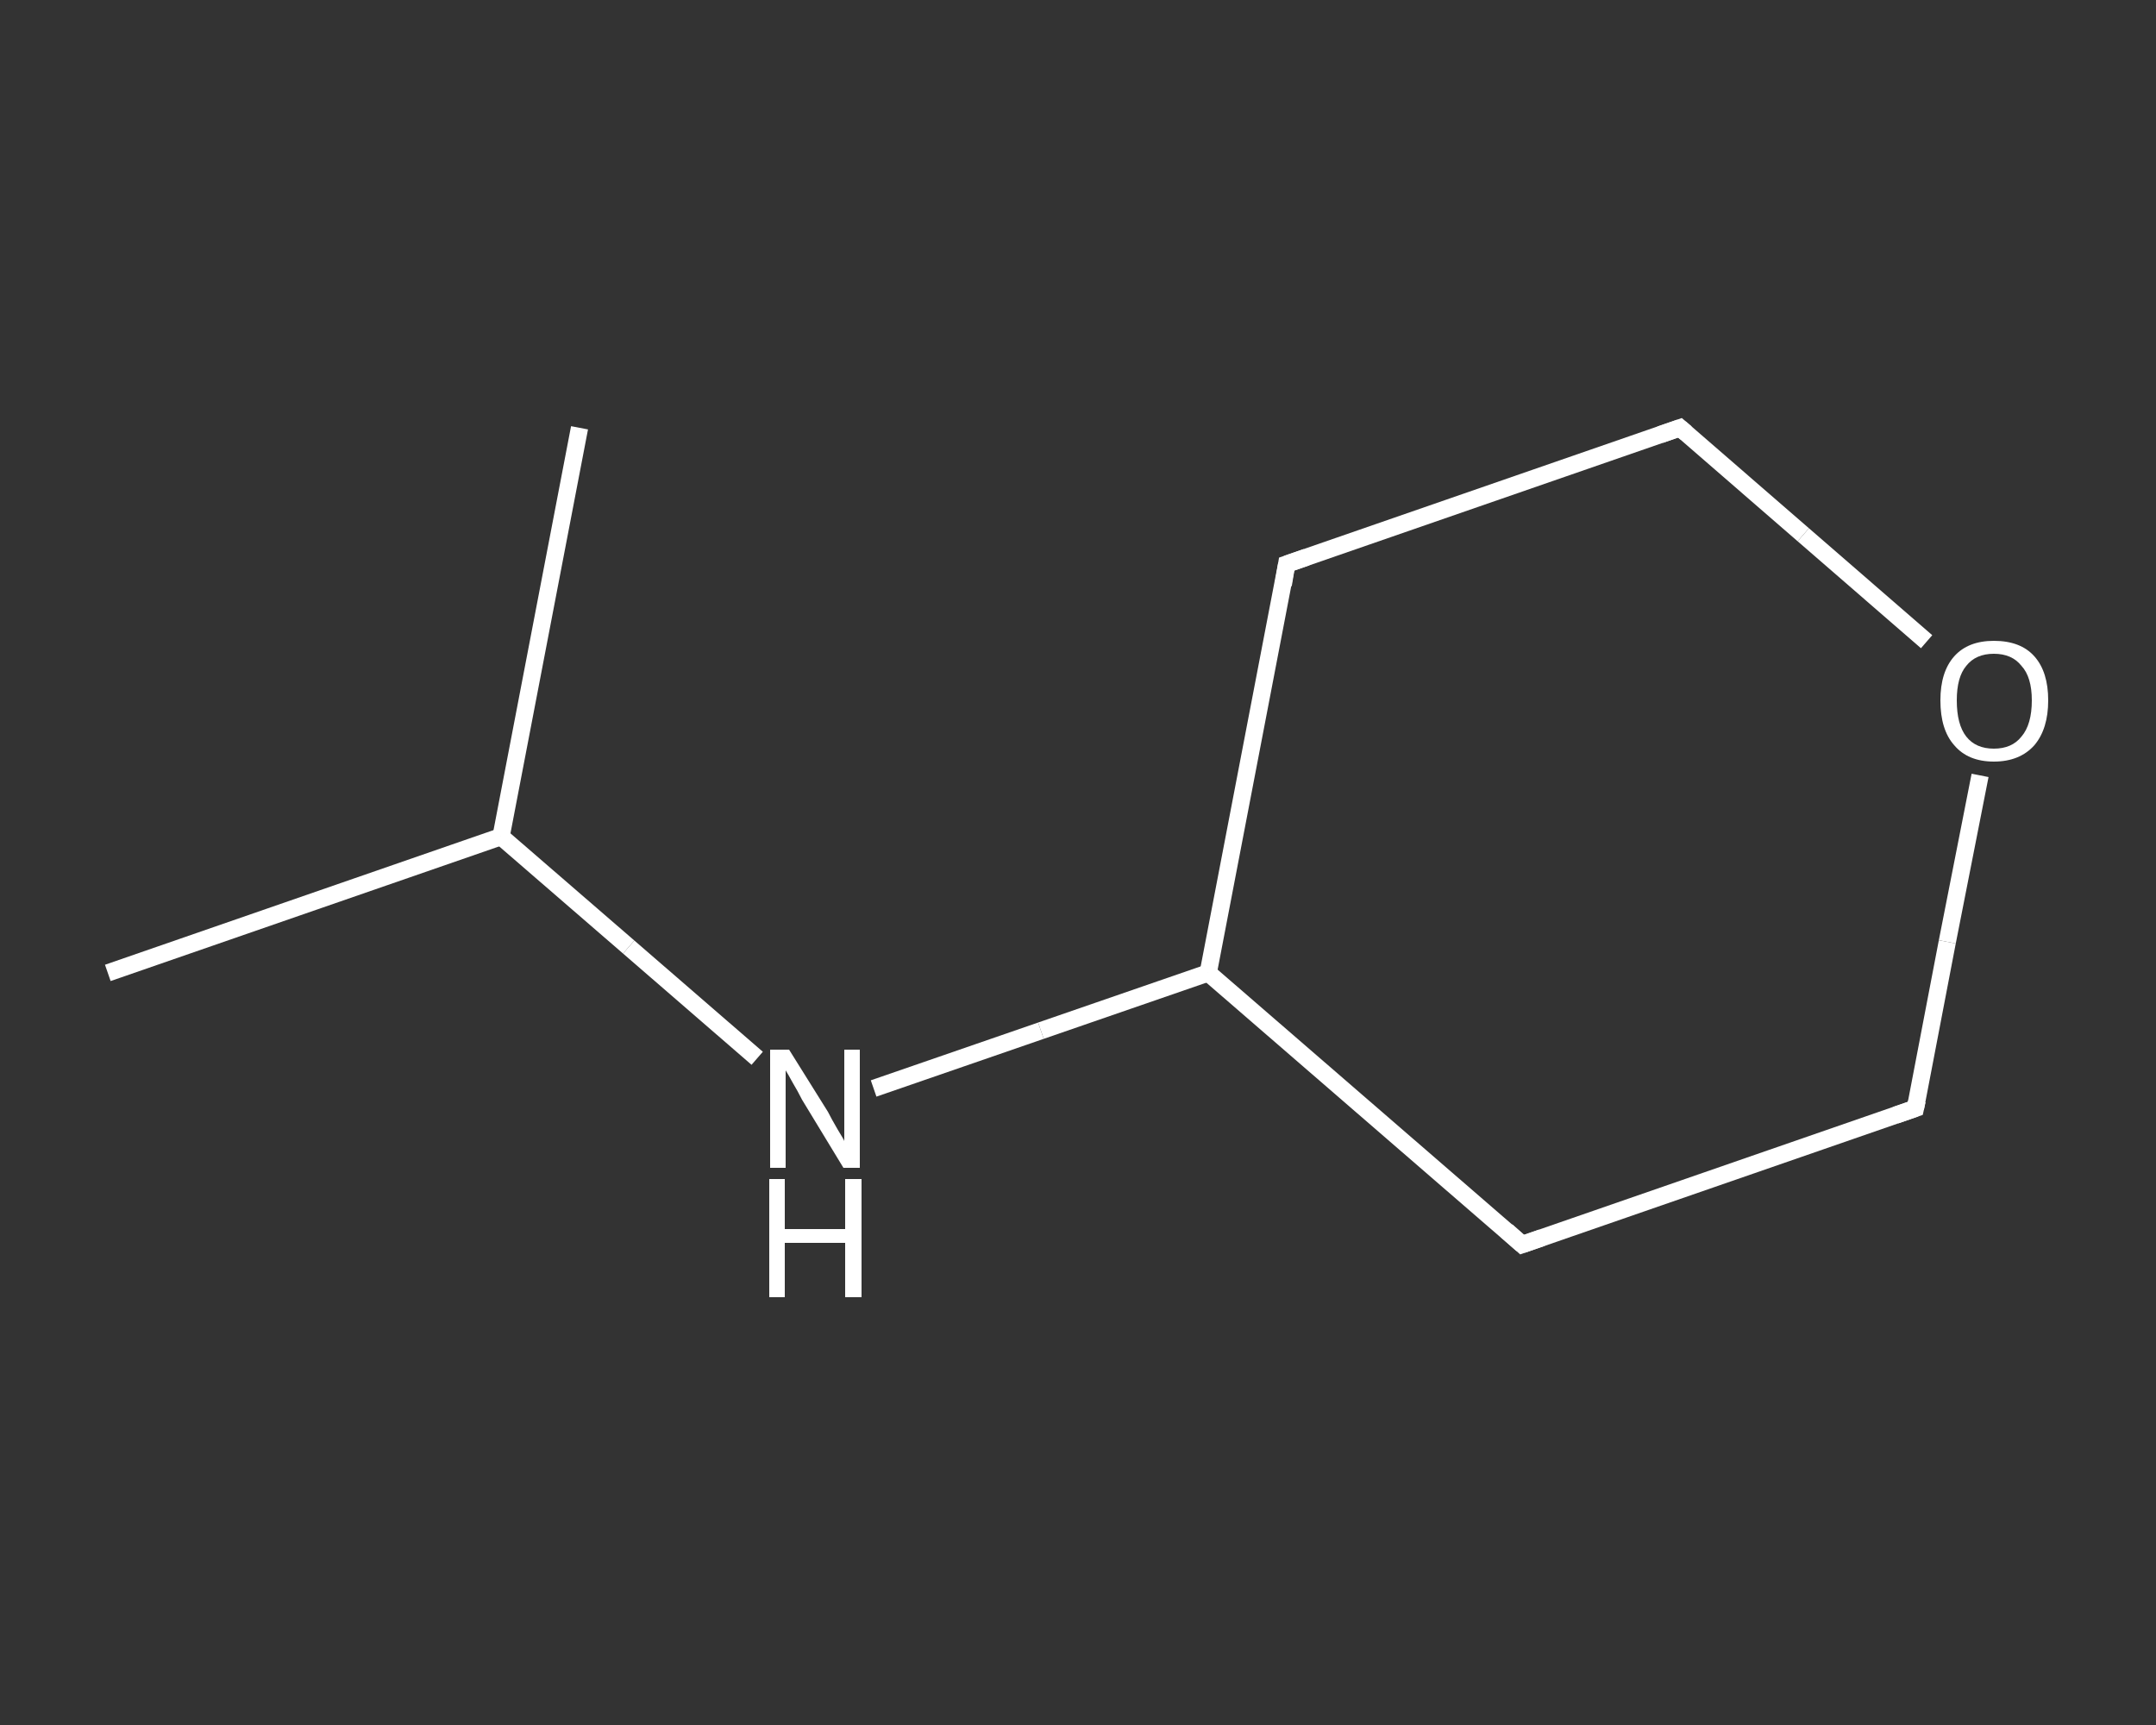 <?xml version='1.0' encoding='iso-8859-1'?>
<svg version='1.1' baseProfile='full'
              xmlns='http://www.w3.org/2000/svg'
                      xmlns:rdkit='http://www.rdkit.org/xml'
                      xmlns:xlink='http://www.w3.org/1999/xlink'
                  xml:space='preserve'
width='250px' height='200px' viewBox='0 0 250 200'>
<rect x="0" y="0" width="250" height="200" fill="#333333" stroke="none"/>
<!-- END OF HEADER -->
<rect style='opacity:1.0;fill:transparent;stroke:none' width='250.0' height='200.0' x='0.0' y='0.0'> </rect>
<path class='bond-0 atom-0 atom-1' d='M 12.5,112.8 L 58.1,97.0' style='fill:none;fill-rule:evenodd;stroke:#FFFFFF;stroke-width:2.0px;stroke-linecap:butt;stroke-linejoin:miter;stroke-opacity:1' />
<path class='bond-1 atom-1 atom-2' d='M 58.1,97.0 L 67.2,49.6' style='fill:none;fill-rule:evenodd;stroke:#FFFFFF;stroke-width:2.0px;stroke-linecap:butt;stroke-linejoin:miter;stroke-opacity:1' />
<path class='bond-2 atom-1 atom-3' d='M 58.1,97.0 L 72.9,109.8' style='fill:none;fill-rule:evenodd;stroke:#FFFFFF;stroke-width:2.0px;stroke-linecap:butt;stroke-linejoin:miter;stroke-opacity:1' />
<path class='bond-2 atom-1 atom-3' d='M 72.9,109.8 L 87.8,122.7' style='fill:none;fill-rule:evenodd;stroke:#FFFFFF;stroke-width:2.0px;stroke-linecap:butt;stroke-linejoin:miter;stroke-opacity:1' />
<path class='bond-3 atom-3 atom-4' d='M 101.3,126.2 L 120.7,119.5' style='fill:none;fill-rule:evenodd;stroke:#FFFFFF;stroke-width:2.0px;stroke-linecap:butt;stroke-linejoin:miter;stroke-opacity:1' />
<path class='bond-3 atom-3 atom-4' d='M 120.7,119.5 L 140.1,112.8' style='fill:none;fill-rule:evenodd;stroke:#FFFFFF;stroke-width:2.0px;stroke-linecap:butt;stroke-linejoin:miter;stroke-opacity:1' />
<path class='bond-4 atom-4 atom-5' d='M 140.1,112.8 L 149.2,65.4' style='fill:none;fill-rule:evenodd;stroke:#FFFFFF;stroke-width:2.0px;stroke-linecap:butt;stroke-linejoin:miter;stroke-opacity:1' />
<path class='bond-5 atom-5 atom-6' d='M 149.2,65.4 L 194.8,49.6' style='fill:none;fill-rule:evenodd;stroke:#FFFFFF;stroke-width:2.0px;stroke-linecap:butt;stroke-linejoin:miter;stroke-opacity:1' />
<path class='bond-6 atom-6 atom-7' d='M 194.8,49.6 L 209.1,62.0' style='fill:none;fill-rule:evenodd;stroke:#FFFFFF;stroke-width:2.0px;stroke-linecap:butt;stroke-linejoin:miter;stroke-opacity:1' />
<path class='bond-6 atom-6 atom-7' d='M 209.1,62.0 L 223.4,74.4' style='fill:none;fill-rule:evenodd;stroke:#FFFFFF;stroke-width:2.0px;stroke-linecap:butt;stroke-linejoin:miter;stroke-opacity:1' />
<path class='bond-7 atom-7 atom-8' d='M 229.6,89.9 L 225.8,109.2' style='fill:none;fill-rule:evenodd;stroke:#FFFFFF;stroke-width:2.0px;stroke-linecap:butt;stroke-linejoin:miter;stroke-opacity:1' />
<path class='bond-7 atom-7 atom-8' d='M 225.8,109.2 L 222.1,128.5' style='fill:none;fill-rule:evenodd;stroke:#FFFFFF;stroke-width:2.0px;stroke-linecap:butt;stroke-linejoin:miter;stroke-opacity:1' />
<path class='bond-8 atom-8 atom-9' d='M 222.1,128.5 L 176.5,144.3' style='fill:none;fill-rule:evenodd;stroke:#FFFFFF;stroke-width:2.0px;stroke-linecap:butt;stroke-linejoin:miter;stroke-opacity:1' />
<path class='bond-9 atom-9 atom-4' d='M 176.5,144.3 L 140.1,112.8' style='fill:none;fill-rule:evenodd;stroke:#FFFFFF;stroke-width:2.0px;stroke-linecap:butt;stroke-linejoin:miter;stroke-opacity:1' />
<path d='M 148.8,67.8 L 149.2,65.4 L 151.5,64.6' style='fill:none;stroke:#FFFFFF;stroke-width:2.0px;stroke-linecap:butt;stroke-linejoin:miter;stroke-opacity:1;' />
<path d='M 192.5,50.4 L 194.8,49.6 L 195.5,50.2' style='fill:none;stroke:#FFFFFF;stroke-width:2.0px;stroke-linecap:butt;stroke-linejoin:miter;stroke-opacity:1;' />
<path d='M 222.3,127.6 L 222.1,128.5 L 219.8,129.3' style='fill:none;stroke:#FFFFFF;stroke-width:2.0px;stroke-linecap:butt;stroke-linejoin:miter;stroke-opacity:1;' />
<path d='M 178.8,143.5 L 176.5,144.3 L 174.7,142.7' style='fill:none;stroke:#FFFFFF;stroke-width:2.0px;stroke-linecap:butt;stroke-linejoin:miter;stroke-opacity:1;' />
<path class='atom-3' d='M 91.5 121.7
L 96.0 128.9
Q 96.4 129.7, 97.1 130.9
Q 97.9 132.2, 97.9 132.3
L 97.9 121.7
L 99.7 121.7
L 99.7 135.4
L 97.8 135.4
L 93.0 127.5
Q 92.5 126.5, 91.9 125.5
Q 91.3 124.4, 91.1 124.1
L 91.1 135.4
L 89.3 135.4
L 89.3 121.7
L 91.5 121.7
' fill='#FFFFFF'/>
<path class='atom-3' d='M 89.2 136.7
L 91.0 136.7
L 91.0 142.5
L 98.0 142.5
L 98.0 136.7
L 99.9 136.7
L 99.9 150.4
L 98.0 150.4
L 98.0 144.1
L 91.0 144.1
L 91.0 150.4
L 89.2 150.4
L 89.2 136.7
' fill='#FFFFFF'/>
<path class='atom-7' d='M 225.0 81.2
Q 225.0 77.9, 226.6 76.1
Q 228.2 74.3, 231.2 74.3
Q 234.3 74.3, 235.9 76.1
Q 237.5 77.9, 237.5 81.2
Q 237.5 84.5, 235.9 86.4
Q 234.2 88.3, 231.2 88.3
Q 228.2 88.3, 226.6 86.4
Q 225.0 84.6, 225.0 81.2
M 231.2 86.8
Q 233.3 86.8, 234.4 85.4
Q 235.6 84.0, 235.6 81.2
Q 235.6 78.5, 234.4 77.2
Q 233.3 75.8, 231.2 75.8
Q 229.1 75.8, 228.0 77.2
Q 226.9 78.5, 226.9 81.2
Q 226.9 84.0, 228.0 85.4
Q 229.1 86.8, 231.2 86.8
' fill='#FFFFFF'/>
</svg>
